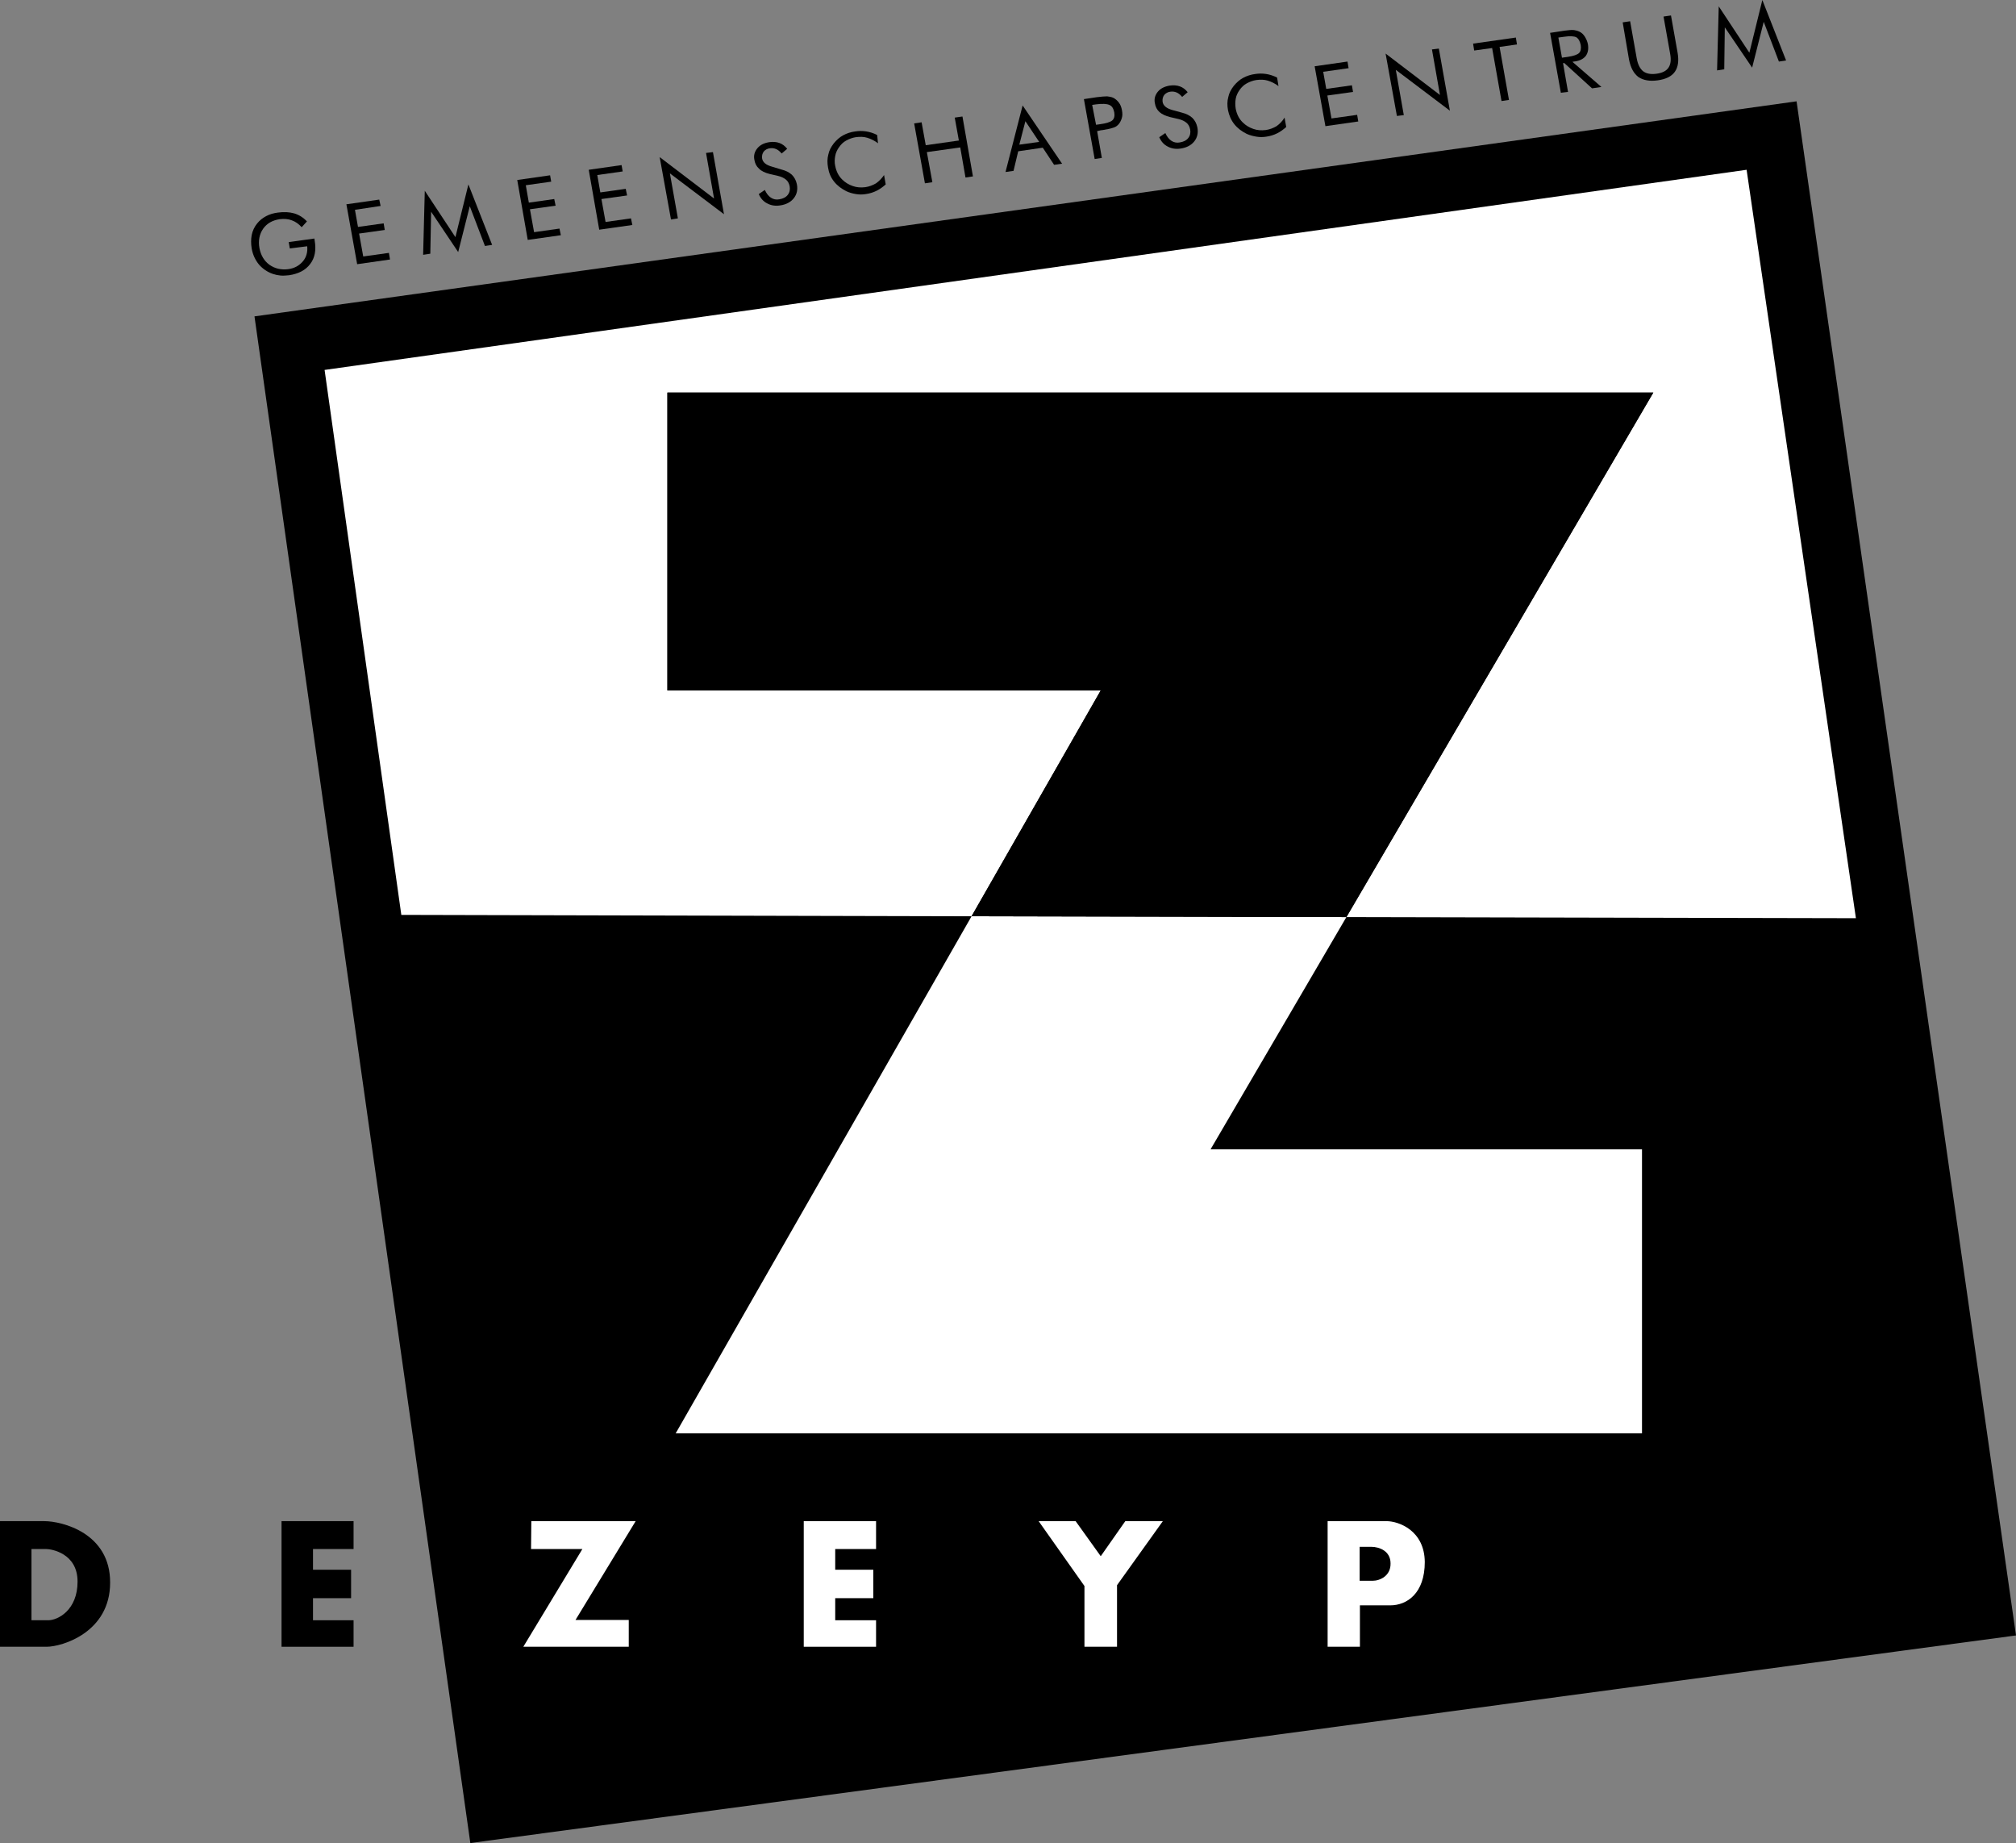 <svg version="1.1" xmlns="http://www.w3.org/2000/svg" xmlns:xlink="http://www.w3.org/1999/xlink" x="0px" y="0px"
     viewBox="0 0 730.4 667.6" style="enable-background:new 0 0 730.4 667.6;" xml:space="preserve">
<rect x="0" y="0" width="730.4" height="667.6" fill="#808080" stroke="none"/>
<style type="text/css">
	.st0{fill:#FFFFFF;}
</style>
  <polygon points="650.9,36.7 92.2,114.6 170.4,667.6 730.4,592.4 650.9,36.7"/>
  <path d="M16,551c-6.5,0-16,0-16,0v45.5c0,0,11.4,0,16.9,0c5.6,0,23-5.2,23-23.2C40,555.3,22.5,551,16,551L16,551z M17.5,586.9
	L17.5,586.9c-3.4,0-6.1,0-6.1,0v-25.8c0,0,3.4,0,5.3,0c1.9,0,11.4,1.5,11.4,11.8C28.1,583.3,20.9,586.9,17.5,586.9L17.5,586.9z"/>
  <polygon points="128.1,561.1 128.1,551 102,551 102,596.5 128.1,596.5 128.1,586.9 113.4,586.9 113.4,578.9 127.2,578.9
	127.2,568.6 113.4,568.6 113.4,561.1 128.1,561.1"/>
  <polygon class="st0" points="291.2,596.5 317.4,596.5 317.4,586.9 302.6,586.9 302.6,578.9 316.4,578.9 316.4,568.6 302.6,568.6
	302.6,561.1 317.4,561.1 317.4,551 291.2,551 291.2,596.5"/>
  <polygon class="st0" points="192.5,551 192.4,561.1 211,561.1 189.6,596.5 227.8,596.5 227.8,586.8 208.5,586.8 230.3,551
	192.5,551"/>
  <polygon class="st0" points="398.8,563.7 389.7,551 376.3,551 392.9,574.5 392.9,596.5 404.7,596.5 404.7,574.2 421.3,551
	407.7,551 398.8,563.7"/>
  <path class="st0" d="M502.3,551c-4.5,0-21.3,0-21.3,0v45.5h11.7v-15c3.3,0,7.6,0,11,0c6,0,12.5-4.3,12.5-15.7
	C516.1,554.4,506.8,551,502.3,551L502.3,551z M497.3,572.6L497.3,572.6c-1.1,0-2.9,0-4.7,0v-12.3c0,0,1.3,0,4.2,0c2.9,0,7,1.5,7,6
	C503.9,570.8,500,572.6,497.3,572.6L497.3,572.6z"/>
  <polygon class="st0" points="241.8,250.1 241.8,142.2 599,142.2 487.8,332.2 672.4,332.6 632.8,61.5 117.6,134 145.4,331.4
	352,331.9 398.8,250.1 241.8,250.1"/>
  <polygon class="st0" points="487.8,332.2 352,331.9 244.8,519.2 594.9,519.2 594.9,416.3 438.6,416.3 487.8,332.2"/>
  <polygon points="599,142.2 241.8,142.2 241.8,250.1 398.8,250.1 352,331.9 487.8,332.2 599,142.2"/>
  <path d="M104.6,87.7l9.3-1.3l0.1,0.7c0.6,3.4,0.1,6.3-1.6,8.5c-1.7,2.3-4.3,3.6-7.7,4.1c-1.1,0.1-2.1,0.2-3.1,0.1
	c-1-0.1-1.9-0.3-2.8-0.6c-2-0.7-3.7-1.9-5-3.4c-1.3-1.6-2.2-3.5-2.6-5.7c-0.3-1.8-0.3-3.5,0-5c0.3-1.5,1-3,2-4.2
	c0.9-1.1,1.9-1.9,3.2-2.6c1.3-0.7,2.7-1.1,4.3-1.3c2.2-0.3,4.1-0.2,5.9,0.3c1.7,0.5,3.3,1.5,4.6,2.9l-1.9,2.1
	c-1.1-1.2-2.2-2-3.6-2.5c-1.3-0.5-2.8-0.6-4.4-0.4c-2.6,0.4-4.6,1.5-6,3.5c-1.3,1.9-1.8,4.3-1.3,7c0.5,2.6,1.7,4.6,3.6,6
	c2,1.4,4.2,1.9,6.8,1.6c2.3-0.3,4-1.3,5.3-2.8c1.3-1.5,1.8-3.4,1.6-5.5L105,90L104.6,87.7L104.6,87.7z"/>
  <polygon points="129.4,95.7 125.5,74 137.4,72.3 137.9,74.6 128.6,76 129.7,82.2 139,80.9 139.4,83.3 130.1,84.6 131.6,92.9
	140.9,91.6 141.3,94 129.4,95.7"/>
  <polygon points="166,91.3 156.2,76.7 155.9,91.9 153.3,92.3 153.9,69.1 165,85.9 169.7,66.8 178.3,88.7 175.7,89.1 170.2,74.7
	166,91.3"/>
  <polygon points="191.2,86.9 187.4,65.2 199.3,63.5 199.7,65.8 190.5,67.1 191.6,73.4 200.8,72.1 201.3,74.5 192,75.8 193.5,84.1
	202.7,82.8 203.2,85.2 191.2,86.9"/>
  <polygon points="217.1,83.2 213.3,61.5 225.2,59.8 225.6,62.1 216.4,63.4 217.5,69.7 226.7,68.4 227.2,70.8 217.9,72.1 219.4,80.4
	228.6,79.1 229.1,81.5 217.1,83.2"/>
  <polygon points="243.1,79.5 239,56.9 258.7,71.9 255.8,55.4 258.3,55.1 262.3,77.6 242.7,62.8 245.6,79.1 243.1,79.5"/>
  <path d="M283.1,61.4c1.6,0.4,2.8,1,3.8,1.9c0.9,0.9,1.5,2,1.8,3.4c0.4,2,0,3.7-1.1,5.1c-1.1,1.4-2.8,2.3-4.9,2.6
	c-1.8,0.3-3.4,0-4.7-0.7c-1.4-0.7-2.4-1.8-3.1-3.4l2.2-1.5c0.6,1.3,1.3,2.2,2.2,2.8c0.9,0.6,1.9,0.8,3,0.6c1.3-0.2,2.4-0.7,3.1-1.6
	c0.7-0.9,0.9-1.9,0.7-3.1c-0.2-1-0.6-1.8-1.3-2.4c-0.7-0.6-1.7-1.1-3-1.4l-3-0.7c-1.6-0.4-2.9-1-3.8-1.9c-0.9-0.8-1.5-1.9-1.7-3.3
	c-0.3-1.5,0.1-2.9,1.1-4.1c1-1.2,2.4-1.9,4.3-2.2c1.4-0.2,2.6-0.1,3.7,0.3c1.1,0.4,2,1.1,2.8,2.1l-2,1.7c-0.7-0.8-1.3-1.3-2-1.6
	c-0.7-0.3-1.4-0.4-2.2-0.3c-1,0.1-1.8,0.6-2.3,1.2c-0.5,0.7-0.7,1.5-0.6,2.4c0.1,0.8,0.5,1.4,1.1,1.9c0.6,0.5,1.5,0.9,2.6,1.2
	L283.1,61.4L283.1,61.4z"/>
  <path d="M318.1,51.9c-1.3-1-2.6-1.6-3.9-2c-1.3-0.4-2.7-0.4-4.2-0.2c-1.2,0.2-2.3,0.6-3.4,1.2c-1.1,0.6-1.9,1.4-2.6,2.4
	c-0.7,1-1.2,2-1.4,3.2c-0.2,1.1-0.3,2.3,0,3.6c0.2,1,0.5,1.9,0.9,2.7c0.4,0.8,0.9,1.5,1.6,2.2c1.1,1.1,2.4,1.9,3.9,2.4
	c1.4,0.5,2.9,0.6,4.5,0.4c1.4-0.2,2.7-0.7,3.9-1.4c1.1-0.8,2.1-1.8,2.9-3l0.6,3.4c-1,0.9-2.1,1.7-3.3,2.3c-1.2,0.6-2.5,1-3.9,1.2
	c-1.2,0.2-2.4,0.2-3.6,0c-1.2-0.2-2.3-0.5-3.4-1c-1.8-0.9-3.3-2-4.5-3.5c-1.2-1.5-1.9-3.2-2.2-5.1c-0.3-1.7-0.3-3.2,0.1-4.7
	c0.3-1.5,1-2.8,2-4.1c1-1.2,2.1-2.2,3.4-2.9c1.3-0.7,2.8-1.2,4.4-1.4c1.3-0.2,2.6-0.2,3.9,0c1.3,0.2,2.6,0.6,4,1.3L318.1,51.9
	L318.1,51.9z"/>
  <polygon points="335.1,66.4 331.2,44.7 333.9,44.3 335.4,52.6 347.4,50.9 345.9,42.6 348.7,42.2 352.5,63.9 349.8,64.3 347.9,53.4
	335.8,55.1 337.8,66 335.1,66.4"/>
  <path d="M370.5,38.2l14.3,21.1l-2.9,0.4l-4.1-6.2l-8.9,1.3l-1.7,7.1l-2.9,0.4L370.5,38.2L370.5,38.2z M371.5,43.9L371.5,43.9
	l-2.2,8.5l7.2-1L371.5,43.9L371.5,43.9z"/>
  <path d="M397.5,47.5l1.7,9.7l-2.6,0.4l-3.9-21.7l4.7-0.7c1.7-0.2,2.9-0.3,3.7-0.3c0.8,0.1,1.5,0.2,2.2,0.5c0.8,0.4,1.5,1,2.1,1.8
	c0.6,0.8,0.9,1.7,1.1,2.8c0.2,1.1,0.2,2-0.1,2.9c-0.3,0.9-0.7,1.7-1.3,2.3c-0.5,0.5-1.1,0.9-1.9,1.1c-0.8,0.3-2,0.5-3.6,0.8
	l-0.8,0.1L397.5,47.5L397.5,47.5z M397.1,45.2L397.1,45.2l1.4-0.2c2.3-0.3,3.8-0.8,4.5-1.4c0.7-0.6,0.9-1.6,0.7-2.9
	c-0.3-1.4-0.8-2.3-1.8-2.7c-0.9-0.4-2.5-0.5-4.8-0.2l-1.4,0.2L397.1,45.2L397.1,45.2z"/>
  <path d="M428.2,40.8c1.6,0.4,2.8,1,3.8,1.9c0.9,0.9,1.5,2,1.8,3.4c0.4,2,0,3.7-1.1,5.1c-1.1,1.4-2.8,2.3-4.9,2.6
	c-1.8,0.3-3.4,0-4.7-0.7c-1.4-0.7-2.4-1.8-3.1-3.4l2.2-1.5c0.6,1.3,1.3,2.2,2.2,2.8c0.9,0.6,1.9,0.8,3,0.6c1.3-0.2,2.4-0.7,3.1-1.6
	c0.7-0.9,0.9-1.9,0.7-3.1c-0.2-1-0.6-1.8-1.3-2.4c-0.7-0.6-1.7-1.1-3-1.4l-3-0.7c-1.6-0.4-2.9-1-3.8-1.8c-0.9-0.8-1.5-1.9-1.7-3.3
	c-0.3-1.5,0.1-2.9,1.1-4.1c1-1.2,2.5-1.9,4.3-2.2c1.4-0.2,2.6-0.1,3.7,0.3c1.1,0.4,2,1.1,2.8,2.1l-2,1.7c-0.7-0.8-1.3-1.3-2-1.6
	c-0.7-0.3-1.5-0.4-2.2-0.3c-1,0.1-1.8,0.6-2.3,1.2c-0.5,0.7-0.7,1.5-0.6,2.4c0.1,0.8,0.5,1.4,1.1,1.9c0.6,0.5,1.5,0.9,2.6,1.2
	L428.2,40.8L428.2,40.8z"/>
  <path d="M463.2,31.2c-1.3-1-2.6-1.6-3.9-2c-1.3-0.4-2.7-0.4-4.2-0.2c-1.2,0.2-2.3,0.6-3.4,1.2c-1.1,0.6-1.9,1.4-2.6,2.4
	c-0.7,1-1.2,2-1.4,3.2c-0.2,1.1-0.2,2.3,0,3.6c0.2,1,0.5,1.9,0.9,2.7c0.4,0.8,0.9,1.5,1.6,2.2c1.1,1.1,2.4,1.9,3.9,2.4
	c1.4,0.5,2.9,0.6,4.5,0.4c1.4-0.2,2.7-0.7,3.9-1.4c1.1-0.8,2.1-1.8,2.9-3.1l0.6,3.4c-1,0.9-2.1,1.7-3.3,2.3c-1.2,0.6-2.5,1-3.9,1.2
	c-1.2,0.2-2.4,0.2-3.6,0c-1.2-0.2-2.4-0.5-3.5-1c-1.8-0.9-3.3-2-4.5-3.5c-1.2-1.5-1.9-3.2-2.3-5.1c-0.3-1.7-0.3-3.2,0.1-4.7
	c0.3-1.5,1-2.8,2-4.1c1-1.2,2.1-2.2,3.4-2.9c1.3-0.7,2.8-1.2,4.4-1.4c1.3-0.2,2.6-0.2,3.9,0c1.3,0.2,2.6,0.6,4,1.3L463.2,31.2
	L463.2,31.2z"/>
  <polygon points="480.2,45.7 476.3,24 488.2,22.3 488.6,24.7 479.4,26 480.5,32.2 489.8,30.9 490.2,33.3 480.9,34.6 482.4,42.9
	491.7,41.6 492.1,44 480.2,45.7"/>
  <polygon points="506.1,42 502,19.4 521.7,34.4 518.8,17.9 521.3,17.6 525.3,40.1 505.7,25.3 508.6,41.7 506.1,42"/>
  <polygon points="544,36.6 540.6,17.4 534.1,18.3 533.7,15.8 549.2,13.6 549.6,16.1 543.3,17 546.7,36.2 544,36.6"/>
  <path d="M565.5,33.6l-3.9-21.7l5.3-0.8c1.5-0.2,2.6-0.3,3.4-0.2c0.7,0.1,1.4,0.3,2,0.6c0.8,0.4,1.4,1,1.9,1.8
	c0.5,0.8,0.9,1.7,1.1,2.7c0.3,1.8,0,3.2-0.8,4.3c-0.9,1.1-2.3,1.8-4.3,2l-0.5,0.1l10.5,9.1l-3.4,0.5l-10.1-9.2l-0.4,0.1l1.8,10.4
	L565.5,33.6L565.5,33.6z M564.6,13.6L564.6,13.6l1.3,7.3l2.1-0.3c2.1-0.3,3.5-0.8,4.1-1.4c0.6-0.6,0.8-1.6,0.6-2.9
	c-0.3-1.4-0.8-2.3-1.6-2.8c-0.8-0.4-2.3-0.5-4.3-0.2L564.6,13.6L564.6,13.6z"/>
  <path d="M587.9,8.1l2.7-0.4l2.4,13.5c0.4,2.2,1.2,3.7,2.3,4.6c1.2,0.9,2.8,1.2,4.9,0.9c2.1-0.3,3.5-1,4.3-2.2c0.8-1.2,1-2.8,0.6-5
	L602.7,6l2.7-0.4l2.4,13.5c0.5,2.9,0.2,5.2-1,6.9c-1.2,1.7-3.3,2.7-6.2,3.1c-2.9,0.4-5.2,0-7-1.2c-1.7-1.3-2.8-3.3-3.4-6.3
	L587.9,8.1L587.9,8.1z"/>
  <polygon points="634.8,24.5 624.9,9.9 624.7,25.1 622.1,25.5 622.7,2.3 633.8,19.1 638.5,0 647.1,21.9 644.5,22.3 639,7.9
	634.8,24.5"/>
</svg>
